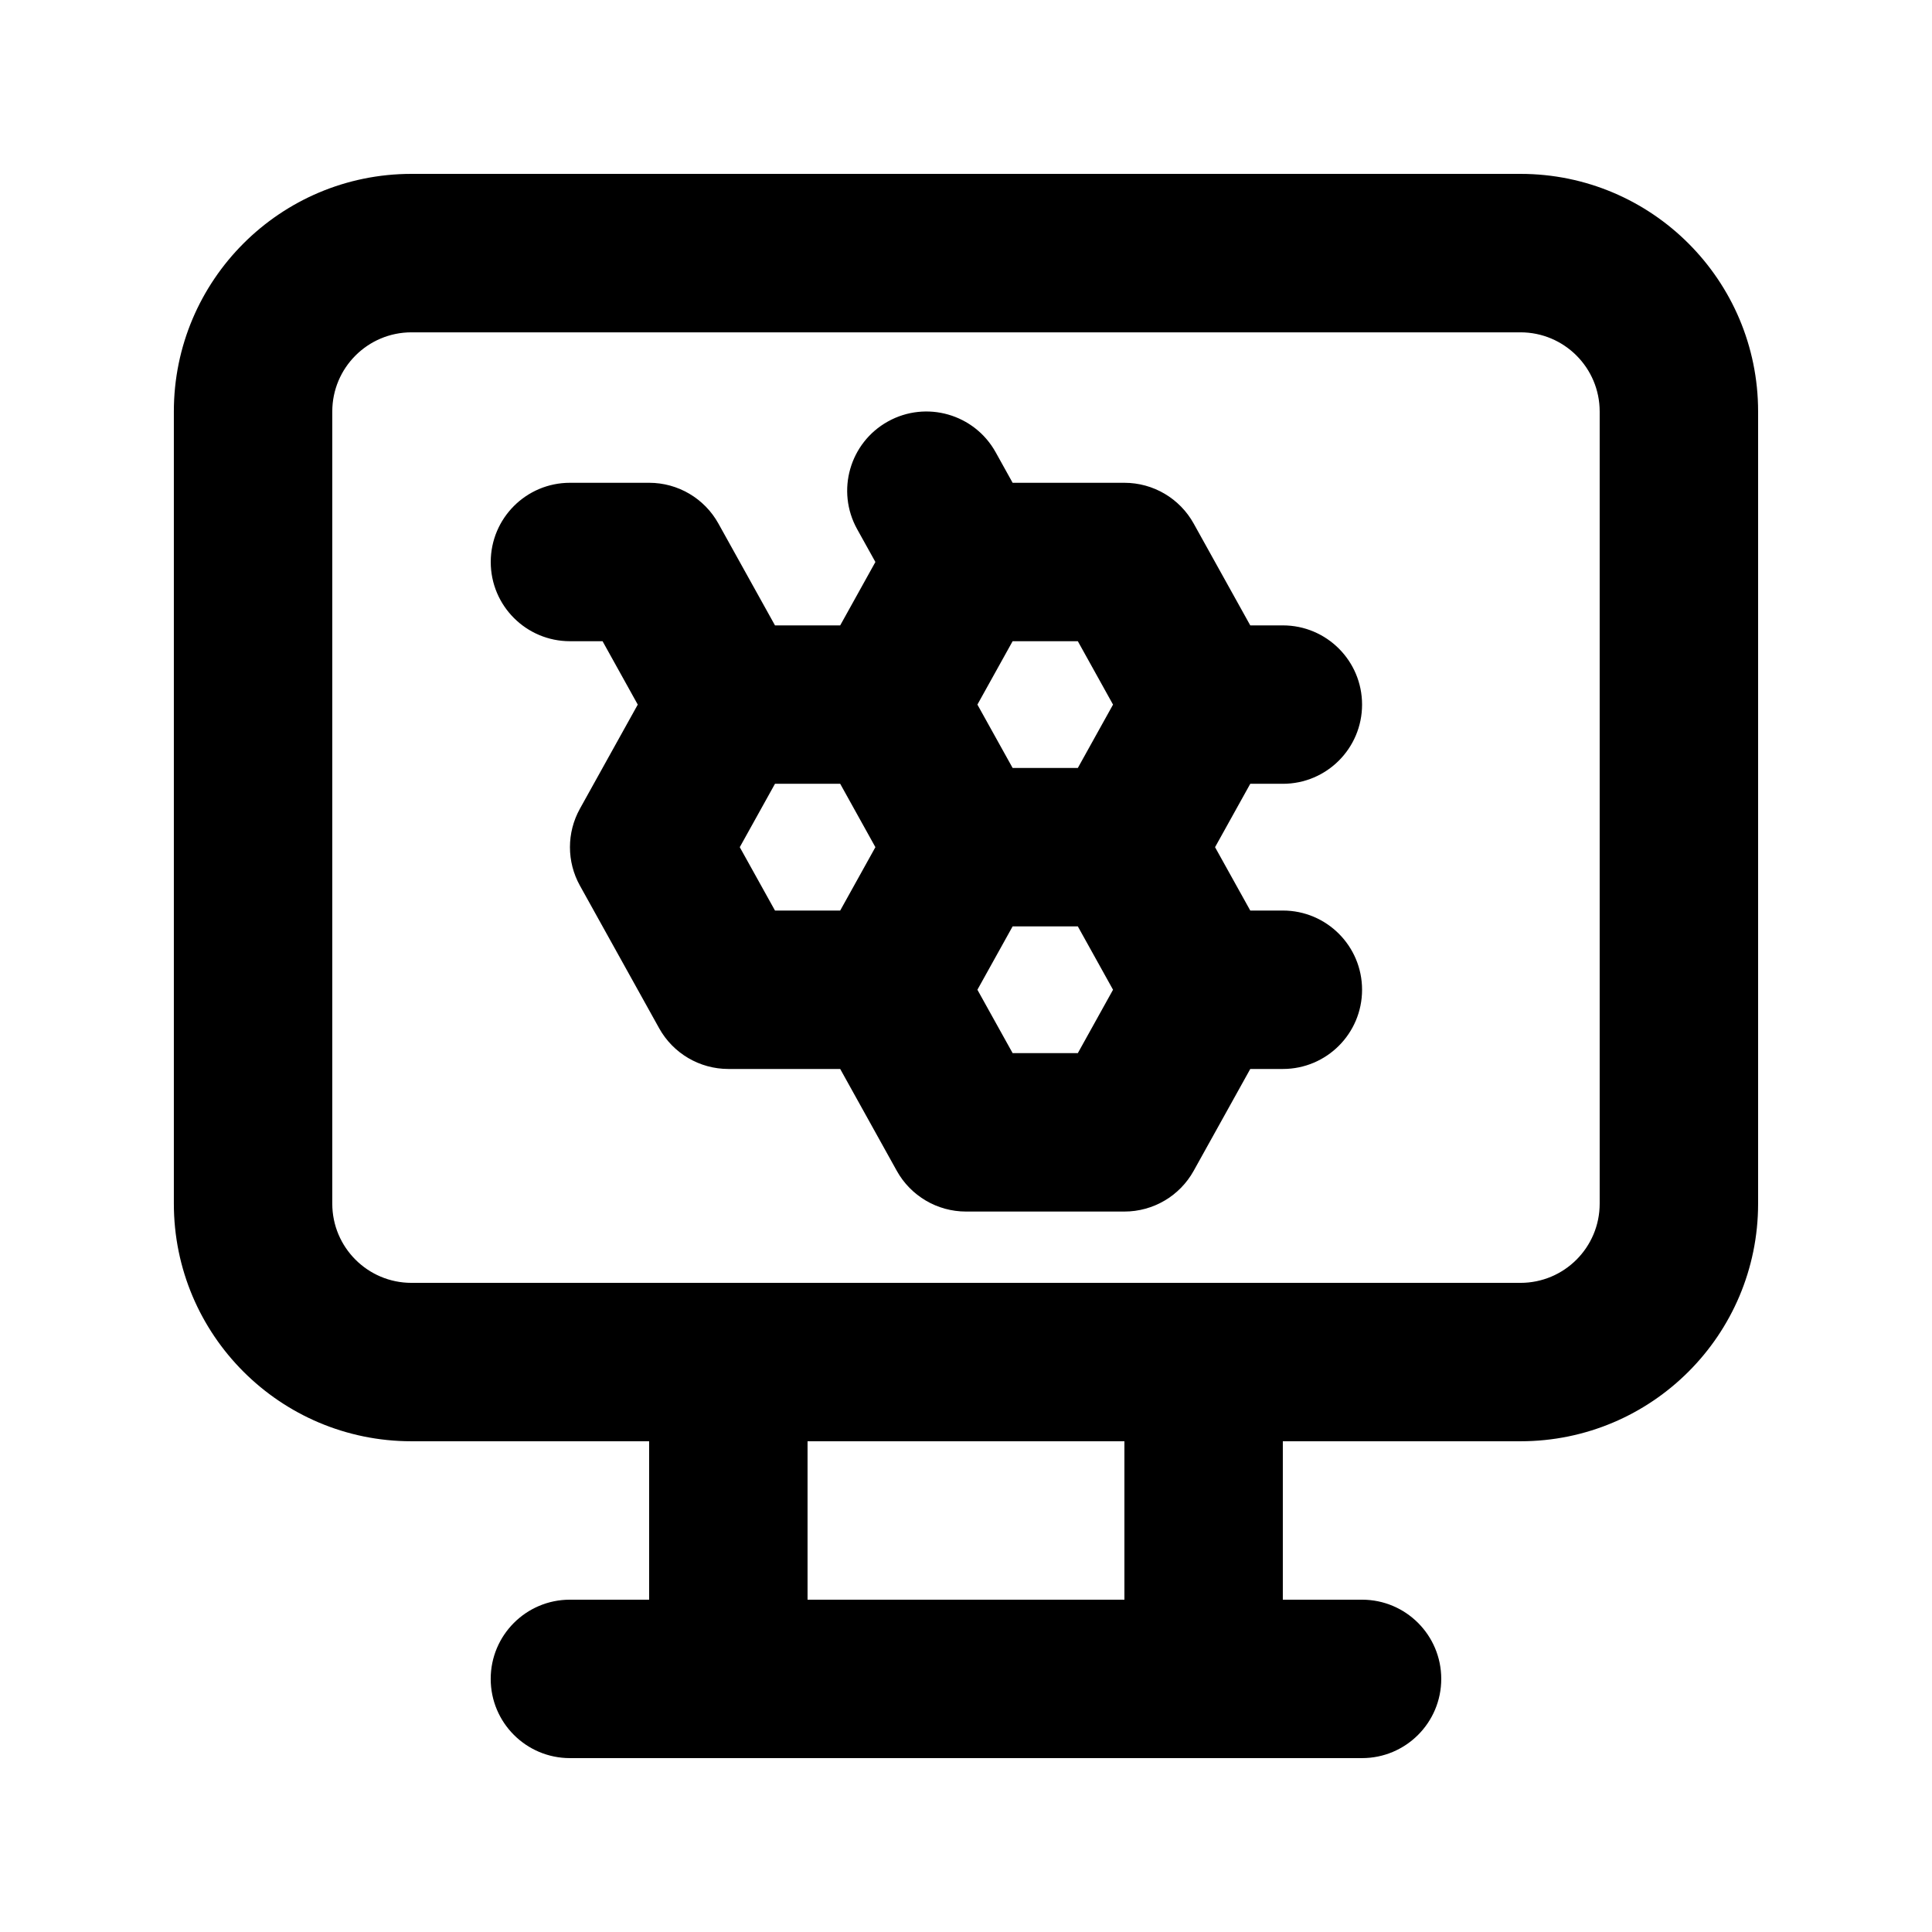 <?xml version="1.0" encoding="UTF-8"?>
<!-- Uploaded to: ICON Repo, www.iconrepo.com, Generator: ICON Repo Mixer Tools -->
<svg fill="#000000" width="800px" height="800px" version="1.1" viewBox="144 144 512 512" xmlns="http://www.w3.org/2000/svg">
 <g fill-rule="evenodd">
  <path d="m407.86 263.85c-5.633-10.137-18.414-13.785-28.547-8.156-10.137 5.629-13.789 18.41-8.156 28.547l4.832 8.695-9.328 16.797h-17.281l-14.996-26.988c-3.699-6.668-10.727-10.801-18.348-10.801h-20.992c-11.594 0-20.992 9.398-20.992 20.992s9.398 20.992 20.992 20.992h8.641l9.328 16.797-15.328 27.59c-3.523 6.34-3.523 14.047 0 20.387l20.992 37.785c3.703 6.668 10.727 10.801 18.352 10.801h29.633l14.992 26.988c3.703 6.664 10.727 10.797 18.352 10.797h41.984c7.621 0 14.648-4.133 18.348-10.797l14.996-26.988h8.637c11.598 0 20.992-9.398 20.992-20.992s-9.395-20.992-20.992-20.992h-8.637l-9.332-16.793 9.332-16.797h8.637c11.598 0 20.992-9.398 20.992-20.988 0-11.594-9.395-20.992-20.992-20.992h-8.637l-14.996-26.988c-3.699-6.668-10.727-10.801-18.348-10.801h-29.633zm-4.836 66.875 9.332-16.797h17.281l9.328 16.797-9.328 16.793h-17.281zm9.332 58.777h17.281l9.328 16.793-9.328 16.793h-17.281l-9.332-16.793zm-36.367-20.992-9.328 16.793h-17.281l-9.332-16.793 9.332-16.797h17.281z"/>
  <path d="m253.05 190.08c-34.781 0-62.977 28.195-62.977 62.977v209.92c0 34.781 28.195 62.973 62.977 62.973h62.977v41.984h-20.992c-11.594 0-20.992 9.398-20.992 20.992s9.398 20.992 20.992 20.992h209.92c11.598 0 20.992-9.398 20.992-20.992s-9.395-20.992-20.992-20.992h-20.992v-41.984h62.977c34.785 0 62.977-28.191 62.977-62.973v-209.92c0-34.781-28.191-62.977-62.977-62.977zm188.93 377.86v-41.984h-83.969v41.984zm104.96-83.969h-293.89c-11.594 0-20.992-9.395-20.992-20.988v-209.92c0-11.594 9.398-20.992 20.992-20.992h293.89c11.594 0 20.992 9.398 20.992 20.992v209.92c0 11.594-9.398 20.988-20.992 20.988z"/>
 </g>
</svg>